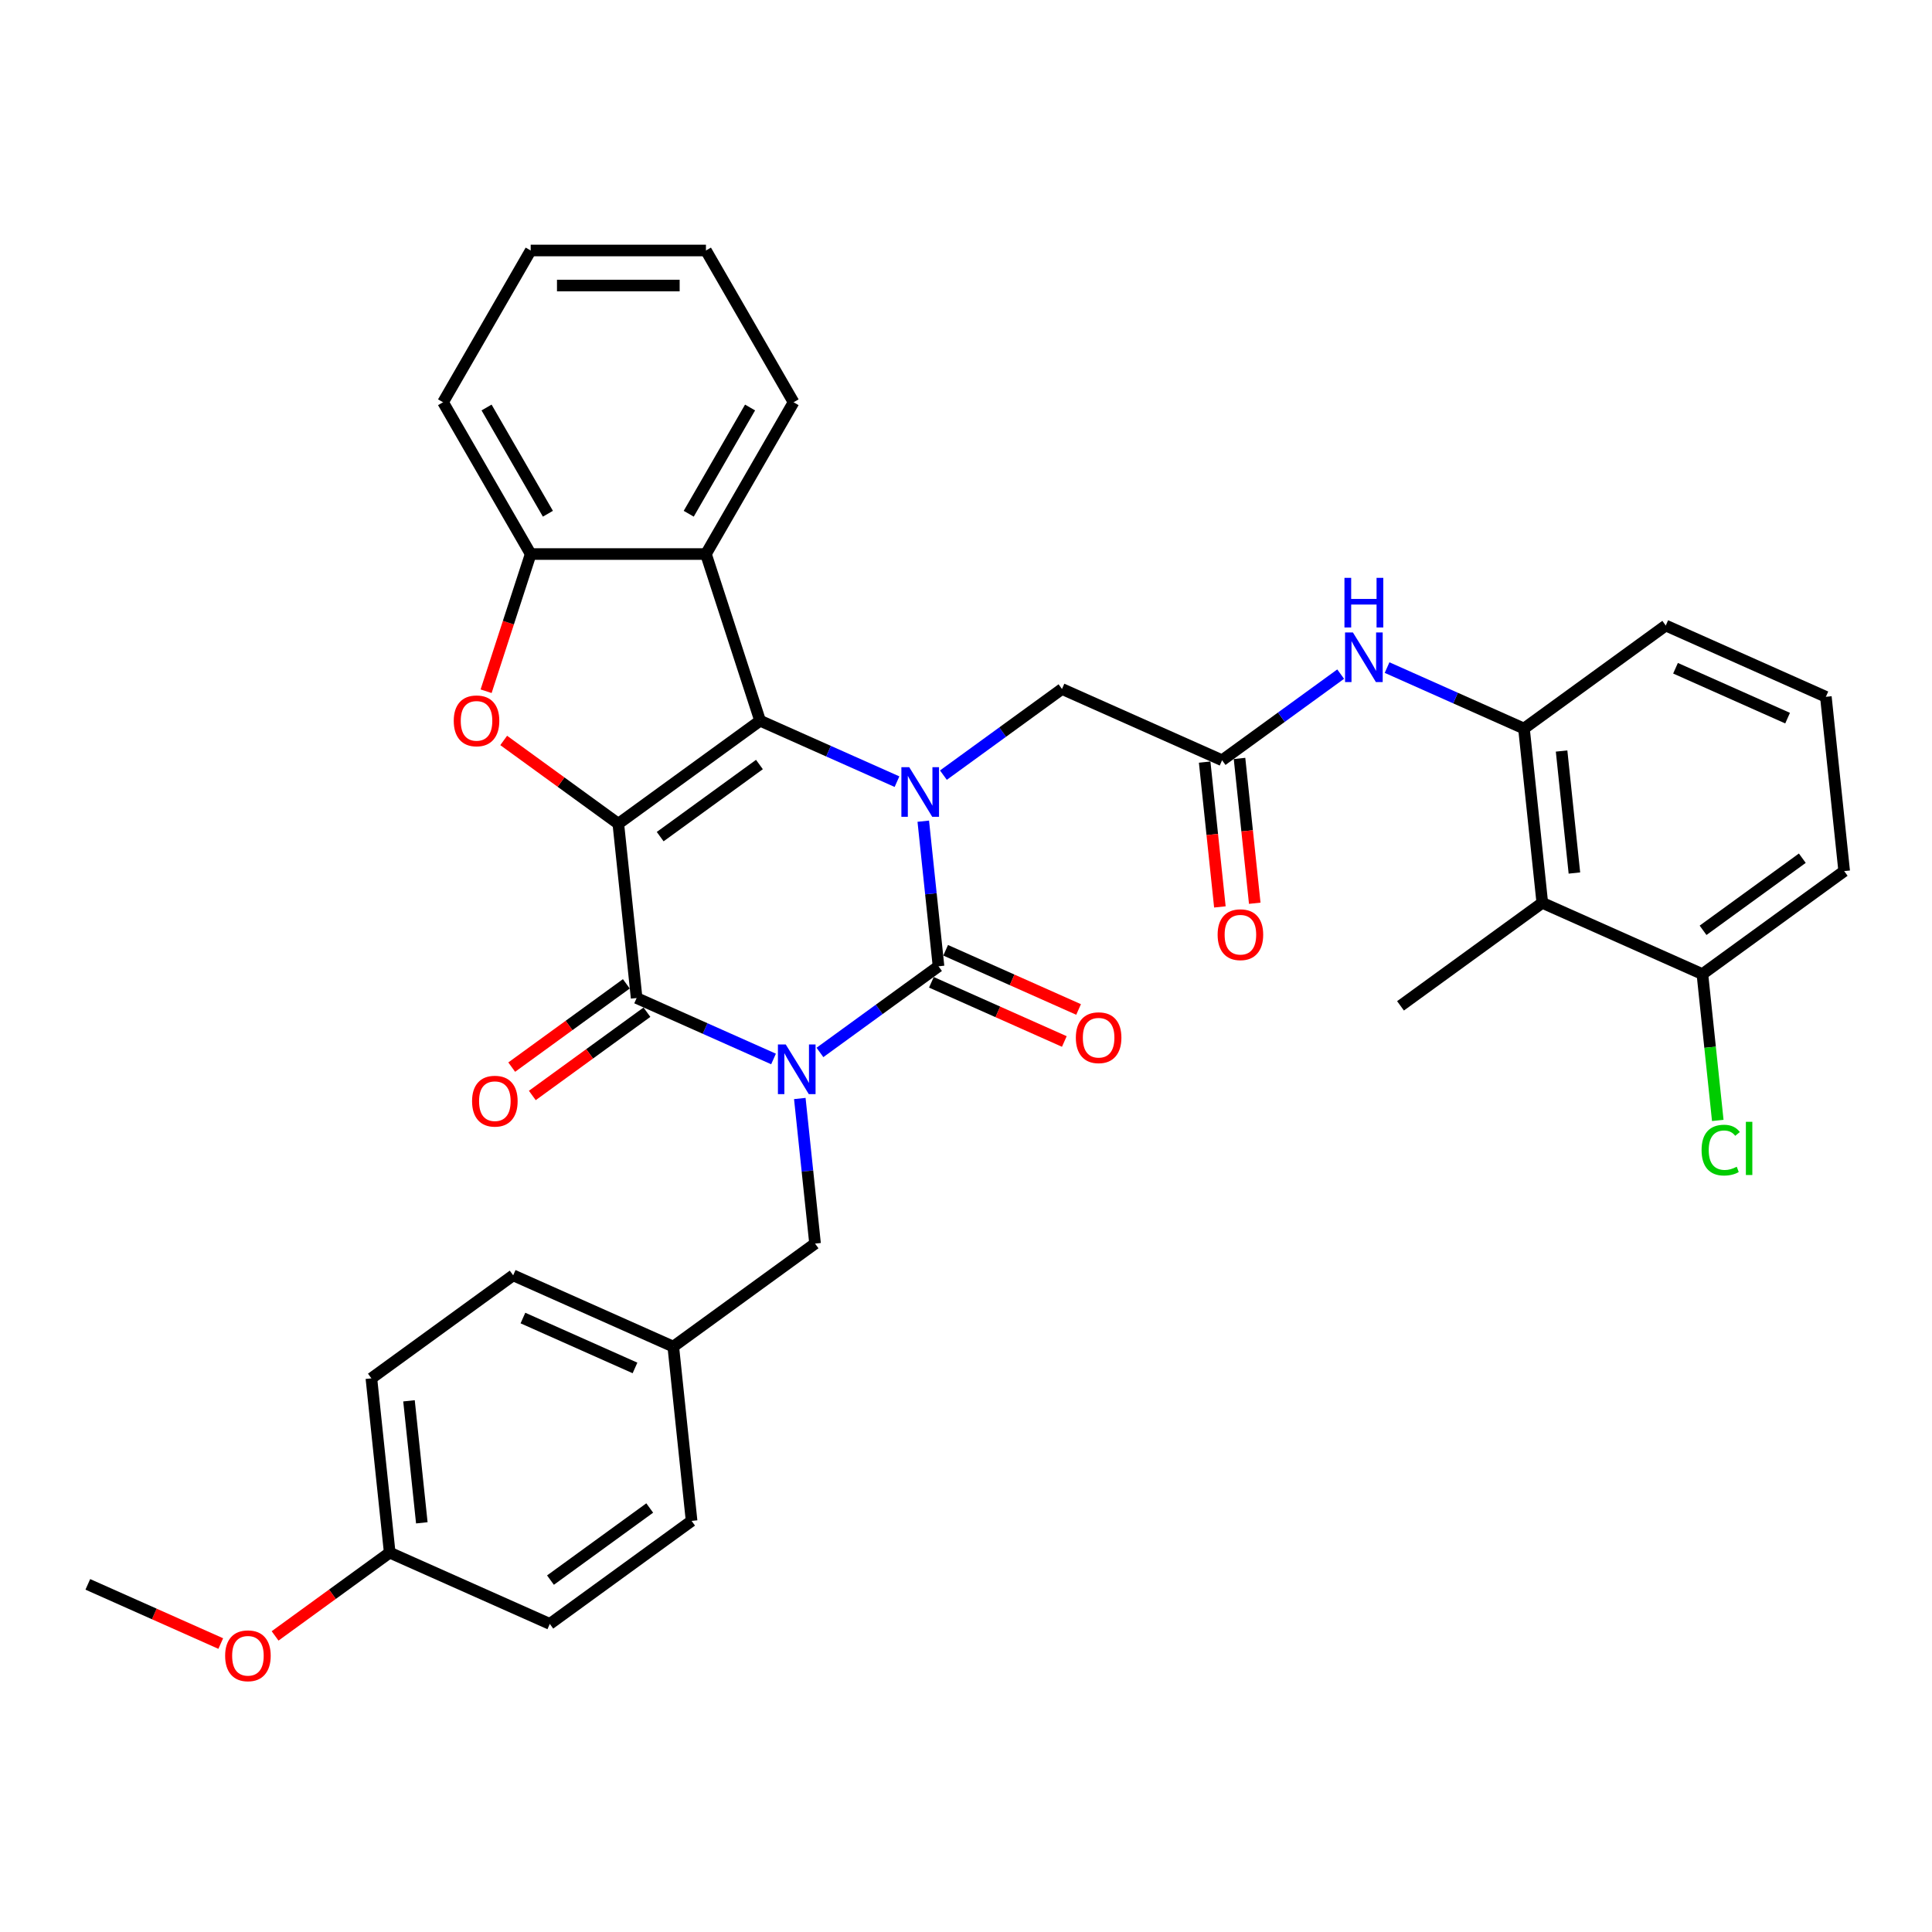 <?xml version='1.0' encoding='iso-8859-1'?>
<svg version='1.1' baseProfile='full'
              xmlns='http://www.w3.org/2000/svg'
                      xmlns:rdkit='http://www.rdkit.org/xml'
                      xmlns:xlink='http://www.w3.org/1999/xlink'
                  xml:space='preserve'
width='1000px' height='1000px' viewBox='0 0 1000 1000'>
<!-- END OF HEADER -->
<rect style='opacity:1.0;fill:#FFFFFF;stroke:none' width='1000' height='1000' x='0' y='0'> </rect>
<path class='bond-1' d='M 424.4,544.743 L 455.089,522.447' style='fill:none;fill-rule:evenodd;stroke:#0000FF;stroke-width:6px;stroke-linecap:butt;stroke-linejoin:miter;stroke-opacity:1' />
<path class='bond-1' d='M 455.089,522.447 L 485.777,500.15' style='fill:none;fill-rule:evenodd;stroke:#000000;stroke-width:6px;stroke-linecap:butt;stroke-linejoin:miter;stroke-opacity:1' />
<path class='bond-4' d='M 400.38,548.122 L 364.95,532.348' style='fill:none;fill-rule:evenodd;stroke:#0000FF;stroke-width:6px;stroke-linecap:butt;stroke-linejoin:miter;stroke-opacity:1' />
<path class='bond-4' d='M 364.95,532.348 L 329.521,516.574' style='fill:none;fill-rule:evenodd;stroke:#000000;stroke-width:6px;stroke-linecap:butt;stroke-linejoin:miter;stroke-opacity:1' />
<path class='bond-13' d='M 413.978,568.582 L 417.925,606.133' style='fill:none;fill-rule:evenodd;stroke:#0000FF;stroke-width:6px;stroke-linecap:butt;stroke-linejoin:miter;stroke-opacity:1' />
<path class='bond-13' d='M 417.925,606.133 L 421.872,643.684' style='fill:none;fill-rule:evenodd;stroke:#000000;stroke-width:6px;stroke-linecap:butt;stroke-linejoin:miter;stroke-opacity:1' />
<path class='bond-0' d='M 320.039,426.359 L 329.521,516.574' style='fill:none;fill-rule:evenodd;stroke:#000000;stroke-width:6px;stroke-linecap:butt;stroke-linejoin:miter;stroke-opacity:1' />
<path class='bond-2' d='M 320.039,426.359 L 393.426,373.04' style='fill:none;fill-rule:evenodd;stroke:#000000;stroke-width:6px;stroke-linecap:butt;stroke-linejoin:miter;stroke-opacity:1' />
<path class='bond-2' d='M 341.711,433.039 L 393.082,395.716' style='fill:none;fill-rule:evenodd;stroke:#000000;stroke-width:6px;stroke-linecap:butt;stroke-linejoin:miter;stroke-opacity:1' />
<path class='bond-5' d='M 320.039,426.359 L 290.376,404.807' style='fill:none;fill-rule:evenodd;stroke:#000000;stroke-width:6px;stroke-linecap:butt;stroke-linejoin:miter;stroke-opacity:1' />
<path class='bond-5' d='M 290.376,404.807 L 260.712,383.256' style='fill:none;fill-rule:evenodd;stroke:#FF0000;stroke-width:6px;stroke-linecap:butt;stroke-linejoin:miter;stroke-opacity:1' />
<path class='bond-3' d='M 485.777,500.15 L 481.83,462.599' style='fill:none;fill-rule:evenodd;stroke:#000000;stroke-width:6px;stroke-linecap:butt;stroke-linejoin:miter;stroke-opacity:1' />
<path class='bond-3' d='M 481.83,462.599 L 477.884,425.048' style='fill:none;fill-rule:evenodd;stroke:#0000FF;stroke-width:6px;stroke-linecap:butt;stroke-linejoin:miter;stroke-opacity:1' />
<path class='bond-14' d='M 482.088,508.437 L 516.492,523.755' style='fill:none;fill-rule:evenodd;stroke:#000000;stroke-width:6px;stroke-linecap:butt;stroke-linejoin:miter;stroke-opacity:1' />
<path class='bond-14' d='M 516.492,523.755 L 550.896,539.073' style='fill:none;fill-rule:evenodd;stroke:#FF0000;stroke-width:6px;stroke-linecap:butt;stroke-linejoin:miter;stroke-opacity:1' />
<path class='bond-14' d='M 489.467,491.864 L 523.871,507.181' style='fill:none;fill-rule:evenodd;stroke:#000000;stroke-width:6px;stroke-linecap:butt;stroke-linejoin:miter;stroke-opacity:1' />
<path class='bond-14' d='M 523.871,507.181 L 558.275,522.499' style='fill:none;fill-rule:evenodd;stroke:#FF0000;stroke-width:6px;stroke-linecap:butt;stroke-linejoin:miter;stroke-opacity:1' />
<path class='bond-6' d='M 393.426,373.04 L 365.395,286.769' style='fill:none;fill-rule:evenodd;stroke:#000000;stroke-width:6px;stroke-linecap:butt;stroke-linejoin:miter;stroke-opacity:1' />
<path class='bond-35' d='M 393.426,373.04 L 428.856,388.814' style='fill:none;fill-rule:evenodd;stroke:#000000;stroke-width:6px;stroke-linecap:butt;stroke-linejoin:miter;stroke-opacity:1' />
<path class='bond-35' d='M 428.856,388.814 L 464.285,404.589' style='fill:none;fill-rule:evenodd;stroke:#0000FF;stroke-width:6px;stroke-linecap:butt;stroke-linejoin:miter;stroke-opacity:1' />
<path class='bond-11' d='M 488.305,401.21 L 518.994,378.914' style='fill:none;fill-rule:evenodd;stroke:#0000FF;stroke-width:6px;stroke-linecap:butt;stroke-linejoin:miter;stroke-opacity:1' />
<path class='bond-11' d='M 518.994,378.914 L 549.682,356.617' style='fill:none;fill-rule:evenodd;stroke:#000000;stroke-width:6px;stroke-linecap:butt;stroke-linejoin:miter;stroke-opacity:1' />
<path class='bond-15' d='M 324.189,509.235 L 294.526,530.787' style='fill:none;fill-rule:evenodd;stroke:#000000;stroke-width:6px;stroke-linecap:butt;stroke-linejoin:miter;stroke-opacity:1' />
<path class='bond-15' d='M 294.526,530.787 L 264.862,552.338' style='fill:none;fill-rule:evenodd;stroke:#FF0000;stroke-width:6px;stroke-linecap:butt;stroke-linejoin:miter;stroke-opacity:1' />
<path class='bond-15' d='M 334.853,523.912 L 305.189,545.464' style='fill:none;fill-rule:evenodd;stroke:#000000;stroke-width:6px;stroke-linecap:butt;stroke-linejoin:miter;stroke-opacity:1' />
<path class='bond-15' d='M 305.189,545.464 L 275.526,567.016' style='fill:none;fill-rule:evenodd;stroke:#FF0000;stroke-width:6px;stroke-linecap:butt;stroke-linejoin:miter;stroke-opacity:1' />
<path class='bond-7' d='M 251.609,357.783 L 263.146,322.276' style='fill:none;fill-rule:evenodd;stroke:#FF0000;stroke-width:6px;stroke-linecap:butt;stroke-linejoin:miter;stroke-opacity:1' />
<path class='bond-7' d='M 263.146,322.276 L 274.683,286.769' style='fill:none;fill-rule:evenodd;stroke:#000000;stroke-width:6px;stroke-linecap:butt;stroke-linejoin:miter;stroke-opacity:1' />
<path class='bond-21' d='M 365.395,286.769 L 410.751,208.21' style='fill:none;fill-rule:evenodd;stroke:#000000;stroke-width:6px;stroke-linecap:butt;stroke-linejoin:miter;stroke-opacity:1' />
<path class='bond-21' d='M 356.486,265.914 L 388.235,210.923' style='fill:none;fill-rule:evenodd;stroke:#000000;stroke-width:6px;stroke-linecap:butt;stroke-linejoin:miter;stroke-opacity:1' />
<path class='bond-37' d='M 365.395,286.769 L 274.683,286.769' style='fill:none;fill-rule:evenodd;stroke:#000000;stroke-width:6px;stroke-linecap:butt;stroke-linejoin:miter;stroke-opacity:1' />
<path class='bond-28' d='M 274.683,286.769 L 229.328,208.21' style='fill:none;fill-rule:evenodd;stroke:#000000;stroke-width:6px;stroke-linecap:butt;stroke-linejoin:miter;stroke-opacity:1' />
<path class='bond-28' d='M 283.592,265.914 L 251.843,210.923' style='fill:none;fill-rule:evenodd;stroke:#000000;stroke-width:6px;stroke-linecap:butt;stroke-linejoin:miter;stroke-opacity:1' />
<path class='bond-8' d='M 632.551,393.513 L 549.682,356.617' style='fill:none;fill-rule:evenodd;stroke:#000000;stroke-width:6px;stroke-linecap:butt;stroke-linejoin:miter;stroke-opacity:1' />
<path class='bond-12' d='M 632.551,393.513 L 663.24,371.216' style='fill:none;fill-rule:evenodd;stroke:#000000;stroke-width:6px;stroke-linecap:butt;stroke-linejoin:miter;stroke-opacity:1' />
<path class='bond-12' d='M 663.24,371.216 L 693.928,348.92' style='fill:none;fill-rule:evenodd;stroke:#0000FF;stroke-width:6px;stroke-linecap:butt;stroke-linejoin:miter;stroke-opacity:1' />
<path class='bond-17' d='M 623.53,394.461 L 627.469,431.939' style='fill:none;fill-rule:evenodd;stroke:#000000;stroke-width:6px;stroke-linecap:butt;stroke-linejoin:miter;stroke-opacity:1' />
<path class='bond-17' d='M 627.469,431.939 L 631.408,469.418' style='fill:none;fill-rule:evenodd;stroke:#FF0000;stroke-width:6px;stroke-linecap:butt;stroke-linejoin:miter;stroke-opacity:1' />
<path class='bond-17' d='M 641.573,392.565 L 645.512,430.043' style='fill:none;fill-rule:evenodd;stroke:#000000;stroke-width:6px;stroke-linecap:butt;stroke-linejoin:miter;stroke-opacity:1' />
<path class='bond-17' d='M 645.512,430.043 L 649.451,467.521' style='fill:none;fill-rule:evenodd;stroke:#FF0000;stroke-width:6px;stroke-linecap:butt;stroke-linejoin:miter;stroke-opacity:1' />
<path class='bond-9' d='M 798.289,467.304 L 788.807,377.09' style='fill:none;fill-rule:evenodd;stroke:#000000;stroke-width:6px;stroke-linecap:butt;stroke-linejoin:miter;stroke-opacity:1' />
<path class='bond-9' d='M 814.91,451.876 L 808.273,388.725' style='fill:none;fill-rule:evenodd;stroke:#000000;stroke-width:6px;stroke-linecap:butt;stroke-linejoin:miter;stroke-opacity:1' />
<path class='bond-16' d='M 798.289,467.304 L 881.158,504.2' style='fill:none;fill-rule:evenodd;stroke:#000000;stroke-width:6px;stroke-linecap:butt;stroke-linejoin:miter;stroke-opacity:1' />
<path class='bond-27' d='M 798.289,467.304 L 724.902,520.623' style='fill:none;fill-rule:evenodd;stroke:#000000;stroke-width:6px;stroke-linecap:butt;stroke-linejoin:miter;stroke-opacity:1' />
<path class='bond-10' d='M 788.807,377.09 L 753.378,361.315' style='fill:none;fill-rule:evenodd;stroke:#000000;stroke-width:6px;stroke-linecap:butt;stroke-linejoin:miter;stroke-opacity:1' />
<path class='bond-10' d='M 753.378,361.315 L 717.949,345.541' style='fill:none;fill-rule:evenodd;stroke:#0000FF;stroke-width:6px;stroke-linecap:butt;stroke-linejoin:miter;stroke-opacity:1' />
<path class='bond-26' d='M 788.807,377.09 L 862.195,323.771' style='fill:none;fill-rule:evenodd;stroke:#000000;stroke-width:6px;stroke-linecap:butt;stroke-linejoin:miter;stroke-opacity:1' />
<path class='bond-18' d='M 421.872,643.684 L 348.485,697.003' style='fill:none;fill-rule:evenodd;stroke:#000000;stroke-width:6px;stroke-linecap:butt;stroke-linejoin:miter;stroke-opacity:1' />
<path class='bond-19' d='M 881.158,504.2 L 885.138,542.068' style='fill:none;fill-rule:evenodd;stroke:#000000;stroke-width:6px;stroke-linecap:butt;stroke-linejoin:miter;stroke-opacity:1' />
<path class='bond-19' d='M 885.138,542.068 L 889.119,579.937' style='fill:none;fill-rule:evenodd;stroke:#00CC00;stroke-width:6px;stroke-linecap:butt;stroke-linejoin:miter;stroke-opacity:1' />
<path class='bond-39' d='M 881.158,504.2 L 954.545,450.881' style='fill:none;fill-rule:evenodd;stroke:#000000;stroke-width:6px;stroke-linecap:butt;stroke-linejoin:miter;stroke-opacity:1' />
<path class='bond-39' d='M 881.503,481.525 L 932.874,444.201' style='fill:none;fill-rule:evenodd;stroke:#000000;stroke-width:6px;stroke-linecap:butt;stroke-linejoin:miter;stroke-opacity:1' />
<path class='bond-22' d='M 348.485,697.003 L 357.967,787.217' style='fill:none;fill-rule:evenodd;stroke:#000000;stroke-width:6px;stroke-linecap:butt;stroke-linejoin:miter;stroke-opacity:1' />
<path class='bond-23' d='M 348.485,697.003 L 265.616,660.107' style='fill:none;fill-rule:evenodd;stroke:#000000;stroke-width:6px;stroke-linecap:butt;stroke-linejoin:miter;stroke-opacity:1' />
<path class='bond-23' d='M 328.675,708.042 L 270.667,682.215' style='fill:none;fill-rule:evenodd;stroke:#000000;stroke-width:6px;stroke-linecap:butt;stroke-linejoin:miter;stroke-opacity:1' />
<path class='bond-20' d='M 201.711,803.64 L 192.229,713.426' style='fill:none;fill-rule:evenodd;stroke:#000000;stroke-width:6px;stroke-linecap:butt;stroke-linejoin:miter;stroke-opacity:1' />
<path class='bond-20' d='M 218.331,788.212 L 211.694,725.062' style='fill:none;fill-rule:evenodd;stroke:#000000;stroke-width:6px;stroke-linecap:butt;stroke-linejoin:miter;stroke-opacity:1' />
<path class='bond-29' d='M 201.711,803.64 L 172.047,825.192' style='fill:none;fill-rule:evenodd;stroke:#000000;stroke-width:6px;stroke-linecap:butt;stroke-linejoin:miter;stroke-opacity:1' />
<path class='bond-29' d='M 172.047,825.192 L 142.384,846.744' style='fill:none;fill-rule:evenodd;stroke:#FF0000;stroke-width:6px;stroke-linecap:butt;stroke-linejoin:miter;stroke-opacity:1' />
<path class='bond-36' d='M 201.711,803.64 L 284.58,840.536' style='fill:none;fill-rule:evenodd;stroke:#000000;stroke-width:6px;stroke-linecap:butt;stroke-linejoin:miter;stroke-opacity:1' />
<path class='bond-33' d='M 410.751,208.21 L 365.395,129.652' style='fill:none;fill-rule:evenodd;stroke:#000000;stroke-width:6px;stroke-linecap:butt;stroke-linejoin:miter;stroke-opacity:1' />
<path class='bond-25' d='M 357.967,787.217 L 284.58,840.536' style='fill:none;fill-rule:evenodd;stroke:#000000;stroke-width:6px;stroke-linecap:butt;stroke-linejoin:miter;stroke-opacity:1' />
<path class='bond-25' d='M 336.295,780.538 L 284.924,817.861' style='fill:none;fill-rule:evenodd;stroke:#000000;stroke-width:6px;stroke-linecap:butt;stroke-linejoin:miter;stroke-opacity:1' />
<path class='bond-24' d='M 265.616,660.107 L 192.229,713.426' style='fill:none;fill-rule:evenodd;stroke:#000000;stroke-width:6px;stroke-linecap:butt;stroke-linejoin:miter;stroke-opacity:1' />
<path class='bond-30' d='M 862.195,323.771 L 945.064,360.666' style='fill:none;fill-rule:evenodd;stroke:#000000;stroke-width:6px;stroke-linecap:butt;stroke-linejoin:miter;stroke-opacity:1' />
<path class='bond-30' d='M 867.246,345.879 L 925.254,371.706' style='fill:none;fill-rule:evenodd;stroke:#000000;stroke-width:6px;stroke-linecap:butt;stroke-linejoin:miter;stroke-opacity:1' />
<path class='bond-34' d='M 229.328,208.21 L 274.683,129.652' style='fill:none;fill-rule:evenodd;stroke:#000000;stroke-width:6px;stroke-linecap:butt;stroke-linejoin:miter;stroke-opacity:1' />
<path class='bond-32' d='M 114.263,850.699 L 79.859,835.381' style='fill:none;fill-rule:evenodd;stroke:#FF0000;stroke-width:6px;stroke-linecap:butt;stroke-linejoin:miter;stroke-opacity:1' />
<path class='bond-32' d='M 79.859,835.381 L 45.455,820.064' style='fill:none;fill-rule:evenodd;stroke:#000000;stroke-width:6px;stroke-linecap:butt;stroke-linejoin:miter;stroke-opacity:1' />
<path class='bond-31' d='M 945.064,360.666 L 954.545,450.881' style='fill:none;fill-rule:evenodd;stroke:#000000;stroke-width:6px;stroke-linecap:butt;stroke-linejoin:miter;stroke-opacity:1' />
<path class='bond-38' d='M 365.395,129.652 L 274.683,129.652' style='fill:none;fill-rule:evenodd;stroke:#000000;stroke-width:6px;stroke-linecap:butt;stroke-linejoin:miter;stroke-opacity:1' />
<path class='bond-38' d='M 351.788,147.794 L 288.29,147.794' style='fill:none;fill-rule:evenodd;stroke:#000000;stroke-width:6px;stroke-linecap:butt;stroke-linejoin:miter;stroke-opacity:1' />
<path  class='atom-0' d='M 406.711 540.625
L 415.13 554.231
Q 415.964 555.574, 417.307 558.005
Q 418.649 560.436, 418.722 560.581
L 418.722 540.625
L 422.132 540.625
L 422.132 566.314
L 418.613 566.314
L 409.578 551.437
Q 408.526 549.696, 407.401 547.7
Q 406.312 545.704, 405.986 545.088
L 405.986 566.314
L 402.648 566.314
L 402.648 540.625
L 406.711 540.625
' fill='#0000FF'/>
<path  class='atom-4' d='M 470.617 397.091
L 479.035 410.698
Q 479.869 412.04, 481.212 414.472
Q 482.554 416.903, 482.627 417.048
L 482.627 397.091
L 486.038 397.091
L 486.038 422.781
L 482.518 422.781
L 473.483 407.904
Q 472.431 406.162, 471.306 404.167
Q 470.218 402.171, 469.891 401.554
L 469.891 422.781
L 466.553 422.781
L 466.553 397.091
L 470.617 397.091
' fill='#0000FF'/>
<path  class='atom-6' d='M 234.859 373.113
Q 234.859 366.944, 237.907 363.497
Q 240.955 360.05, 246.652 360.05
Q 252.349 360.05, 255.397 363.497
Q 258.444 366.944, 258.444 373.113
Q 258.444 379.354, 255.36 382.91
Q 252.276 386.429, 246.652 386.429
Q 240.992 386.429, 237.907 382.91
Q 234.859 379.39, 234.859 373.113
M 246.652 383.527
Q 250.571 383.527, 252.675 380.914
Q 254.816 378.265, 254.816 373.113
Q 254.816 368.069, 252.675 365.529
Q 250.571 362.953, 246.652 362.953
Q 242.733 362.953, 240.592 365.493
Q 238.488 368.033, 238.488 373.113
Q 238.488 378.302, 240.592 380.914
Q 242.733 383.527, 246.652 383.527
' fill='#FF0000'/>
<path  class='atom-13' d='M 700.26 327.349
L 708.678 340.956
Q 709.512 342.298, 710.855 344.73
Q 712.197 347.161, 712.27 347.306
L 712.27 327.349
L 715.681 327.349
L 715.681 353.039
L 712.161 353.039
L 703.126 338.162
Q 702.074 336.42, 700.949 334.425
Q 699.861 332.429, 699.534 331.812
L 699.534 353.039
L 696.196 353.039
L 696.196 327.349
L 700.26 327.349
' fill='#0000FF'/>
<path  class='atom-13' d='M 695.888 299.091
L 699.371 299.091
L 699.371 310.012
L 712.506 310.012
L 712.506 299.091
L 715.989 299.091
L 715.989 324.78
L 712.506 324.78
L 712.506 312.915
L 699.371 312.915
L 699.371 324.78
L 695.888 324.78
L 695.888 299.091
' fill='#0000FF'/>
<path  class='atom-15' d='M 556.854 537.119
Q 556.854 530.95, 559.902 527.503
Q 562.949 524.056, 568.646 524.056
Q 574.343 524.056, 577.391 527.503
Q 580.439 530.95, 580.439 537.119
Q 580.439 543.36, 577.354 546.916
Q 574.27 550.435, 568.646 550.435
Q 562.986 550.435, 559.902 546.916
Q 556.854 543.396, 556.854 537.119
M 568.646 547.532
Q 572.565 547.532, 574.669 544.92
Q 576.81 542.271, 576.81 537.119
Q 576.81 532.075, 574.669 529.535
Q 572.565 526.959, 568.646 526.959
Q 564.727 526.959, 562.587 529.499
Q 560.482 532.039, 560.482 537.119
Q 560.482 542.307, 562.587 544.92
Q 564.727 547.532, 568.646 547.532
' fill='#FF0000'/>
<path  class='atom-16' d='M 244.341 569.965
Q 244.341 563.797, 247.389 560.35
Q 250.437 556.903, 256.134 556.903
Q 261.831 556.903, 264.878 560.35
Q 267.926 563.797, 267.926 569.965
Q 267.926 576.206, 264.842 579.762
Q 261.758 583.282, 256.134 583.282
Q 250.474 583.282, 247.389 579.762
Q 244.341 576.242, 244.341 569.965
M 256.134 580.379
Q 260.053 580.379, 262.157 577.766
Q 264.298 575.117, 264.298 569.965
Q 264.298 564.922, 262.157 562.382
Q 260.053 559.805, 256.134 559.805
Q 252.215 559.805, 250.074 562.345
Q 247.97 564.885, 247.97 569.965
Q 247.97 575.154, 250.074 577.766
Q 252.215 580.379, 256.134 580.379
' fill='#FF0000'/>
<path  class='atom-18' d='M 630.241 483.8
Q 630.241 477.631, 633.289 474.184
Q 636.337 470.737, 642.033 470.737
Q 647.73 470.737, 650.778 474.184
Q 653.826 477.631, 653.826 483.8
Q 653.826 490.041, 650.742 493.597
Q 647.657 497.116, 642.033 497.116
Q 636.373 497.116, 633.289 493.597
Q 630.241 490.077, 630.241 483.8
M 642.033 494.214
Q 645.952 494.214, 648.056 491.601
Q 650.197 488.952, 650.197 483.8
Q 650.197 478.756, 648.056 476.216
Q 645.952 473.64, 642.033 473.64
Q 638.114 473.64, 635.974 476.18
Q 633.869 478.72, 633.869 483.8
Q 633.869 488.989, 635.974 491.601
Q 638.114 494.214, 642.033 494.214
' fill='#FF0000'/>
<path  class='atom-20' d='M 880.735 595.303
Q 880.735 588.917, 883.71 585.579
Q 886.722 582.205, 892.418 582.205
Q 897.716 582.205, 900.546 585.942
L 898.151 587.901
Q 896.083 585.18, 892.418 585.18
Q 888.536 585.18, 886.468 587.792
Q 884.436 590.369, 884.436 595.303
Q 884.436 600.383, 886.54 602.996
Q 888.681 605.608, 892.817 605.608
Q 895.648 605.608, 898.949 603.903
L 899.965 606.624
Q 898.623 607.495, 896.591 608.003
Q 894.559 608.511, 892.309 608.511
Q 886.722 608.511, 883.71 605.1
Q 880.735 601.689, 880.735 595.303
' fill='#00CC00'/>
<path  class='atom-20' d='M 903.666 580.644
L 907.005 580.644
L 907.005 608.184
L 903.666 608.184
L 903.666 580.644
' fill='#00CC00'/>
<path  class='atom-30' d='M 116.531 857.032
Q 116.531 850.863, 119.579 847.416
Q 122.627 843.969, 128.324 843.969
Q 134.02 843.969, 137.068 847.416
Q 140.116 850.863, 140.116 857.032
Q 140.116 863.273, 137.032 866.829
Q 133.948 870.348, 128.324 870.348
Q 122.663 870.348, 119.579 866.829
Q 116.531 863.309, 116.531 857.032
M 128.324 867.445
Q 132.242 867.445, 134.347 864.833
Q 136.488 862.184, 136.488 857.032
Q 136.488 851.988, 134.347 849.448
Q 132.242 846.872, 128.324 846.872
Q 124.405 846.872, 122.264 849.412
Q 120.16 851.952, 120.16 857.032
Q 120.16 862.22, 122.264 864.833
Q 124.405 867.445, 128.324 867.445
' fill='#FF0000'/>
</svg>
